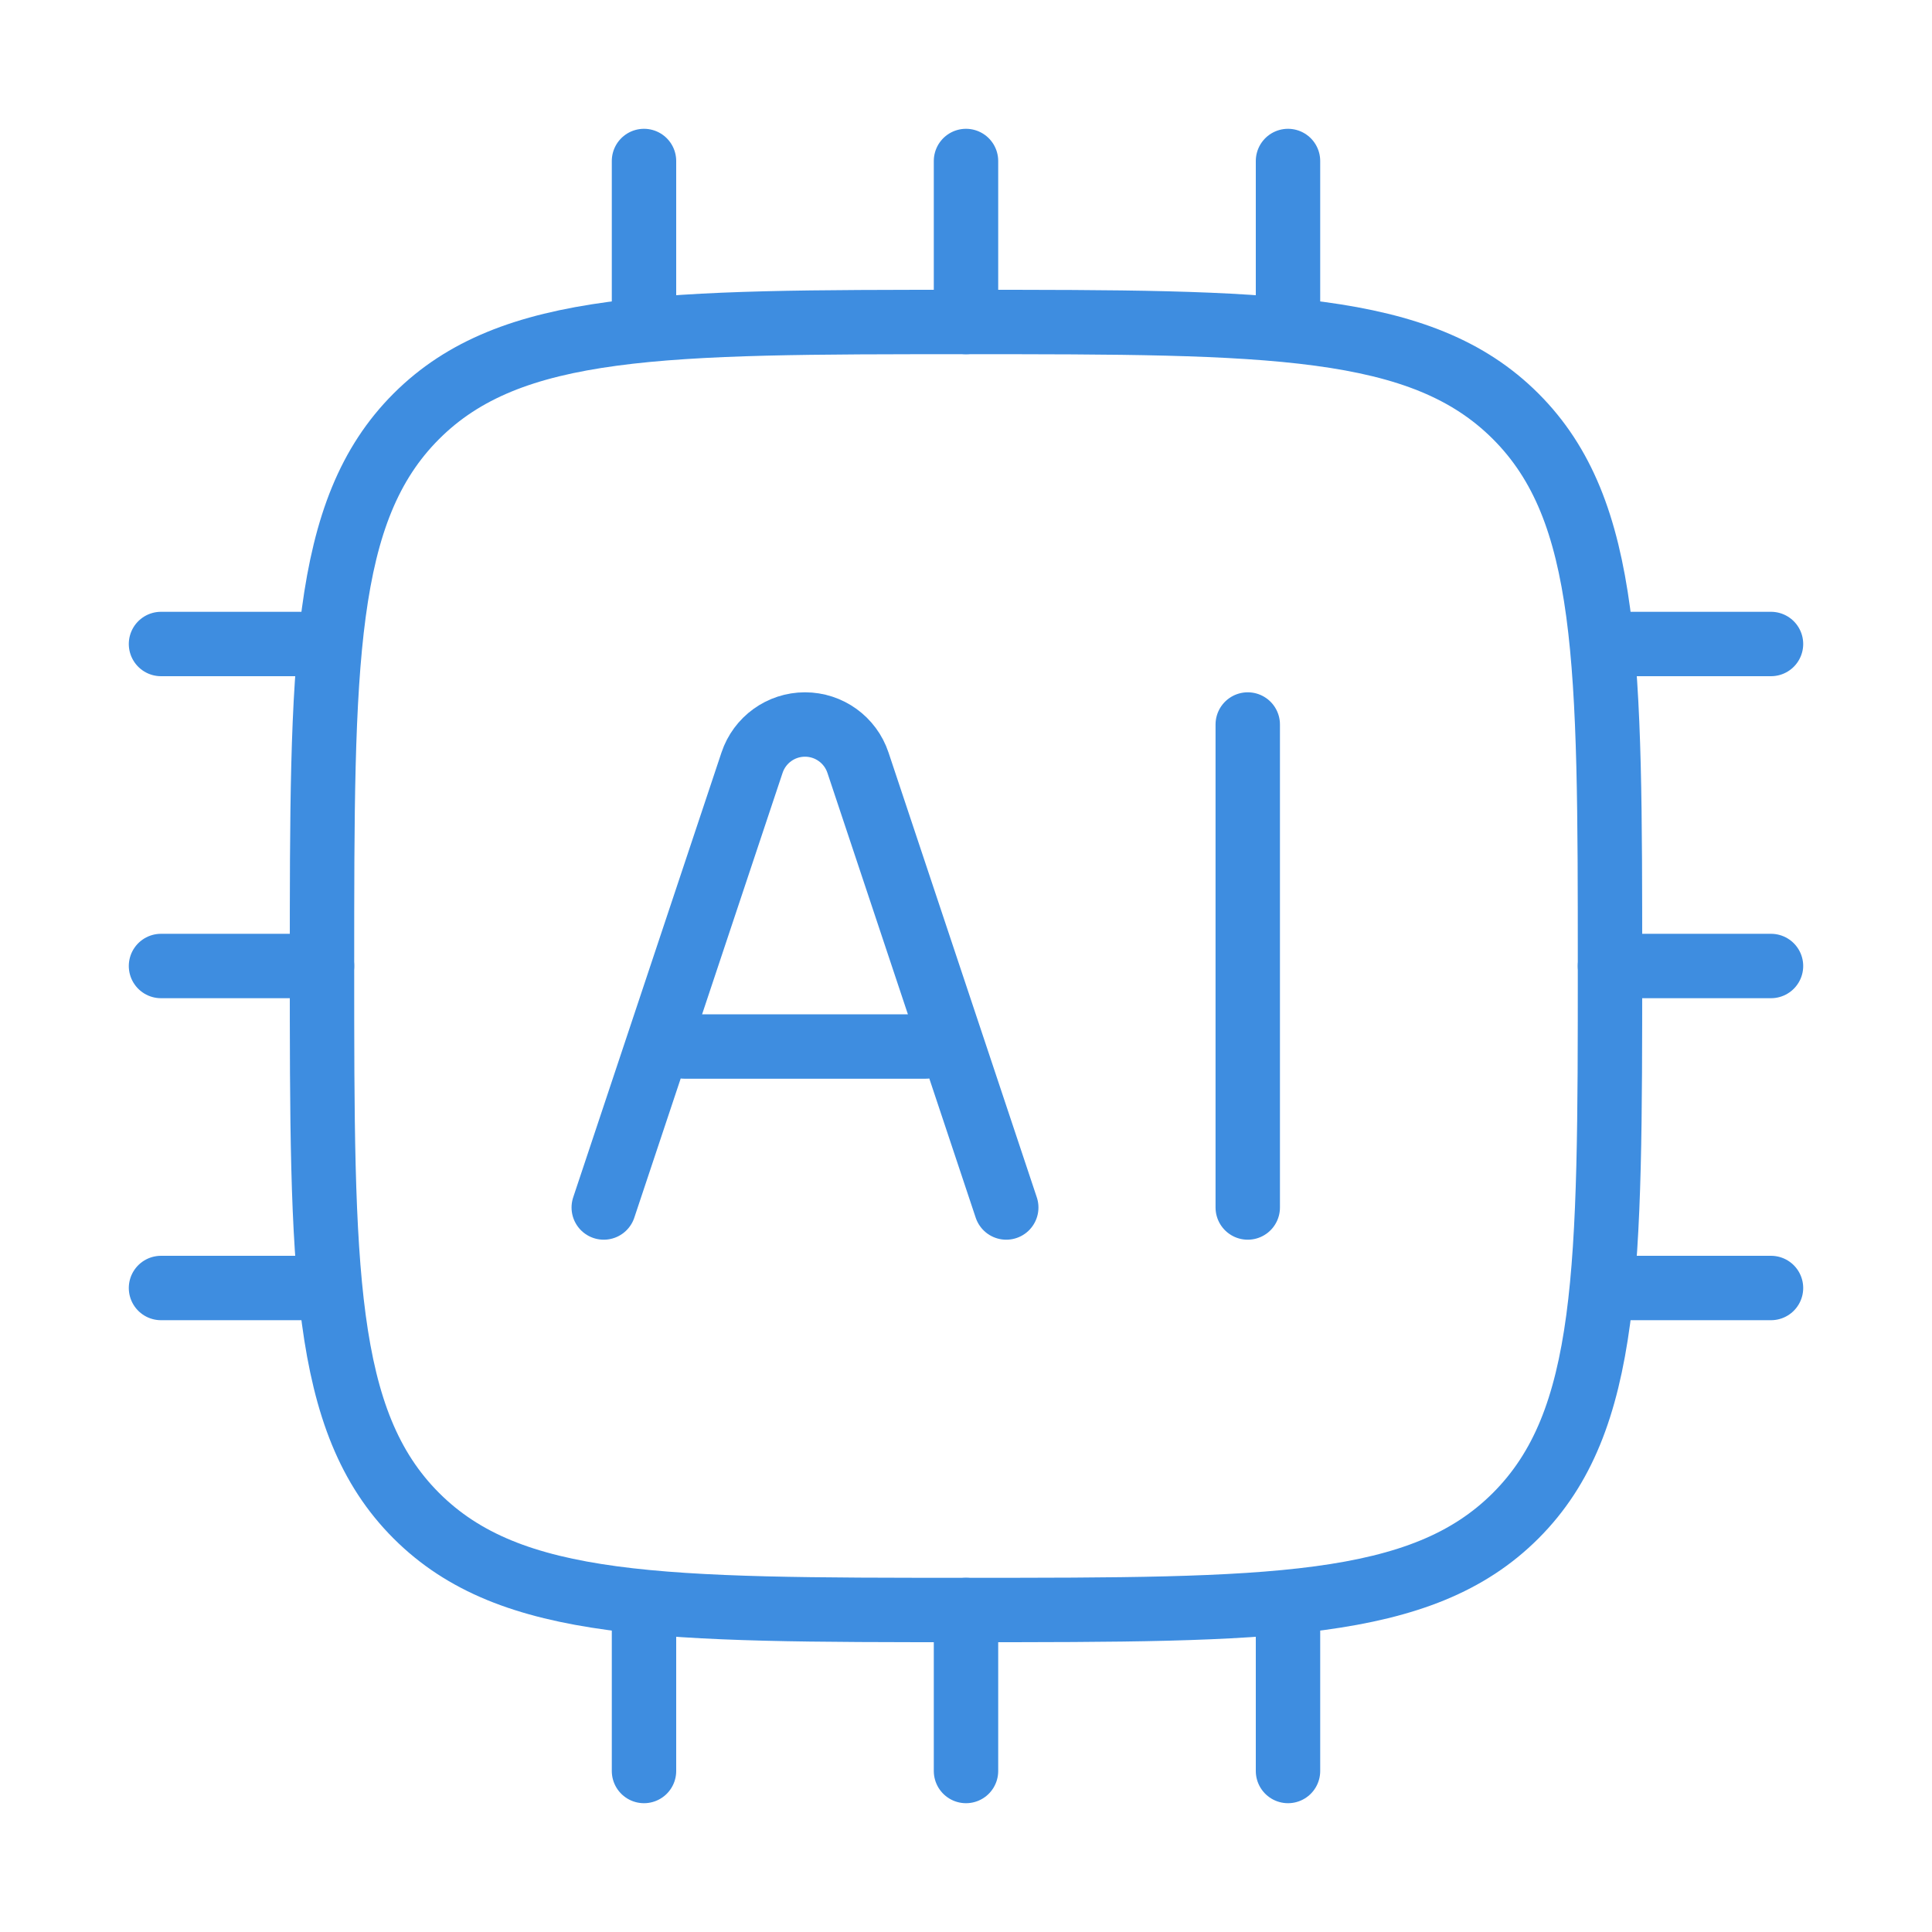<svg width="60" height="60" viewBox="0 0 60 60" fill="none" xmlns="http://www.w3.org/2000/svg">
<path d="M10 30C10 20.572 10 15.858 12.929 12.929C15.858 10 20.572 10 30 10C39.428 10 44.142 10 47.071 12.929C50 15.858 50 20.572 50 30C50 39.428 50 44.142 47.071 47.071C44.142 50 39.428 50 30 50C20.572 50 15.858 50 12.929 47.071C10 44.142 10 39.428 10 30Z" stroke="#3E8DE0" stroke-width="2" stroke-linejoin="round"/>
<path d="M18.75 37.5L23.355 23.686C23.591 22.978 24.253 22.5 25 22.5C25.747 22.5 26.409 22.978 26.645 23.686L31.25 37.5M21.25 32.5H28.75" stroke="#3E8DE0" stroke-width="2" stroke-linecap="round" stroke-linejoin="round"/>
<path d="M38.75 22.5V37.5" stroke="#3E8DE0" stroke-width="2" stroke-linecap="round" stroke-linejoin="round"/>
<path d="M20 5V10M40 5V10M30 5V10M20 50V55M30 50V55M40 50V55M55 40H50M10 20H5M10 40H5M10 30H5M55 20H50M55 30H50" stroke="#3E8DE0" stroke-width="2" stroke-linecap="round" stroke-linejoin="round"/>
</svg>
